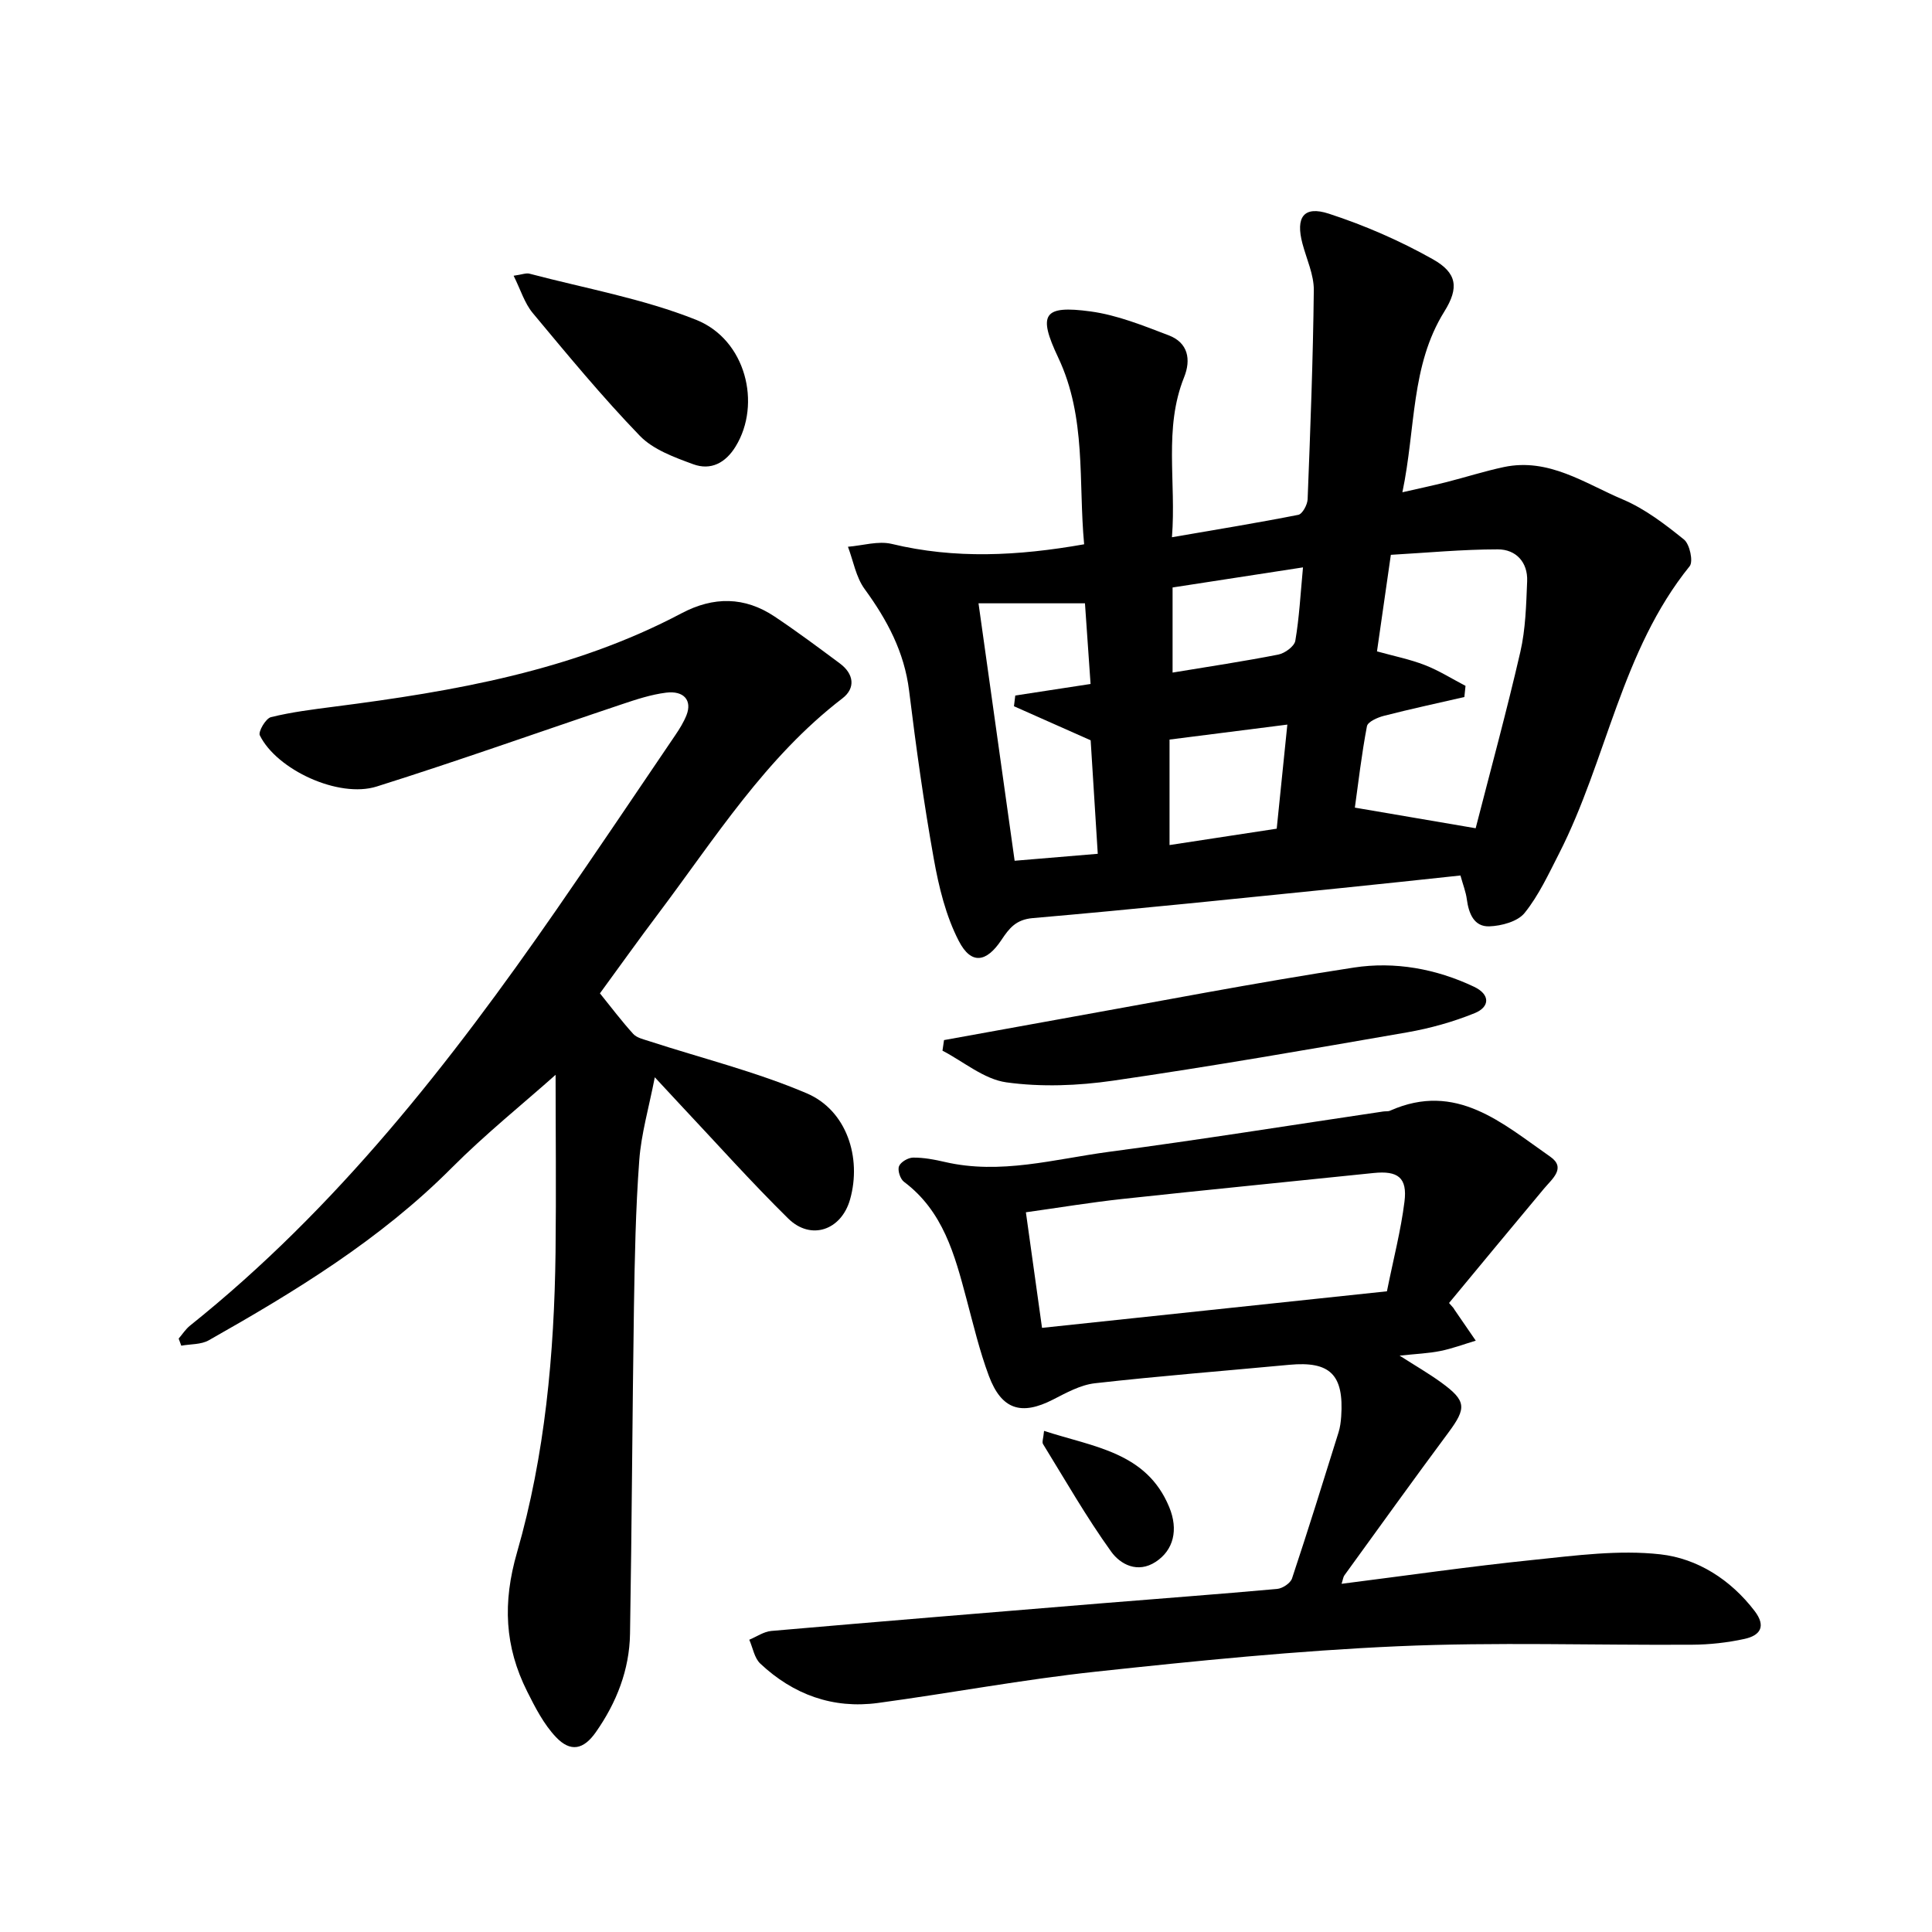 <svg enable-background="new 0 0 400 400" viewBox="0 0 400 400" xmlns="http://www.w3.org/2000/svg"><path d="m302.37 181.26c-8.33.88-16.49 1.78-24.66 2.6-21.28 2.14-42.56 4.38-63.87 6.22-3.53.3-4.91 2.14-6.5 4.52-3.11 4.68-6.26 5.18-8.82.24-2.69-5.19-4.15-11.21-5.19-17.04-2.07-11.54-3.68-23.17-5.11-34.8-.99-8.03-4.55-14.66-9.21-21.05-1.79-2.45-2.34-5.81-3.45-8.75 3.03-.24 6.25-1.26 9.06-.59 13.07 3.15 26.06 2.51 39.84.08-1.22-13.01.51-26.23-5.36-38.64-4.27-9.02-3.11-10.9 6.7-9.57 5.52.75 10.91 2.94 16.18 4.95 3.99 1.52 4.66 4.99 3.17 8.69-4.25 10.61-1.6 21.6-2.51 33.11 9.16-1.58 17.69-2.97 26.16-4.64.85-.17 1.88-2.08 1.93-3.22.56-14.42 1.12-28.85 1.28-43.29.03-3.2-1.5-6.43-2.35-9.64-1.45-5.46.24-7.9 5.46-6.2 7.43 2.42 14.73 5.6 21.53 9.43 5.02 2.83 5.46 5.89 2.39 10.82-6.99 11.22-5.9 24.1-8.69 37.43 3.54-.81 6.34-1.4 9.11-2.1 3.97-1.01 7.89-2.27 11.89-3.12 9.3-1.97 16.79 3.39 24.64 6.71 4.59 1.94 8.75 5.14 12.67 8.3 1.18.96 1.95 4.54 1.17 5.51-14.17 17.53-17.14 40.1-27.05 59.51-2.16 4.22-4.19 8.64-7.12 12.28-1.44 1.79-4.78 2.69-7.31 2.78-3.18.11-4.27-2.67-4.66-5.61-.2-1.52-.79-3-1.32-4.92zm3.15-9.78c3.07-11.97 6.41-24.18 9.25-36.51 1.09-4.74 1.21-9.74 1.41-14.64.16-3.94-2.33-6.59-6.06-6.59-7.38 0-14.75.71-22.16 1.13-1.01 7.02-1.92 13.4-2.87 19.99 3.61 1 6.88 1.65 9.94 2.85 2.91 1.13 5.6 2.84 8.39 4.29-.08.77-.16 1.54-.24 2.31-5.56 1.28-11.15 2.48-16.68 3.9-1.31.34-3.32 1.23-3.49 2.15-1.11 5.83-1.79 11.75-2.5 16.85 8.41 1.44 16.24 2.77 25.01 4.27zm-78.24 5.29c-.54-8.59-1.03-16.45-1.47-23.5-5.78-2.57-10.83-4.81-15.88-7.05.09-.74.18-1.48.27-2.22 5.08-.78 10.17-1.56 15.59-2.39-.41-5.86-.8-11.47-1.16-16.7-7.61 0-14.65 0-22.04 0 2.54 18.14 5 35.61 7.48 53.3 5.75-.47 11.23-.94 17.21-1.44zm14.86-1.81c7.71-1.18 14.84-2.27 22.19-3.39.75-7.3 1.46-14.26 2.2-21.55-8.63 1.1-16.43 2.09-24.39 3.1zm.63-35.71c7.58-1.25 14.77-2.33 21.9-3.73 1.35-.27 3.31-1.7 3.51-2.85.82-4.79 1.07-9.68 1.59-15.2-9.31 1.43-18.08 2.78-27 4.16z"/><path d="m115.03 222.53c-6.75 6.01-14.54 12.27-21.55 19.3-14.74 14.8-32.29 25.5-50.25 35.66-1.6.91-3.79.77-5.7 1.12-.18-.49-.36-.98-.54-1.47.78-.9 1.44-1.96 2.36-2.69 30.32-24.26 53.92-54.44 75.84-86.08 8.3-11.99 16.44-24.09 24.62-36.16.89-1.31 1.74-2.68 2.32-4.14 1.2-3.04-.51-5.13-4.24-4.66-3.1.39-6.16 1.4-9.14 2.4-16.92 5.67-33.74 11.67-50.76 17.03-7.88 2.48-20.7-3.48-24.2-10.6-.37-.75 1.23-3.49 2.3-3.76 4.28-1.06 8.7-1.6 13.08-2.17 24.86-3.19 49.44-7.43 71.94-19.34 6.62-3.5 13.06-3.47 19.28.69 4.61 3.08 9.06 6.4 13.51 9.71 2.88 2.14 3.29 5.09.51 7.22-15.9 12.2-26.38 28.98-38.17 44.64-4 5.31-7.86 10.72-12.03 16.43 2.32 2.87 4.48 5.75 6.9 8.41.74.81 2.12 1.1 3.26 1.48 10.91 3.55 22.15 6.33 32.66 10.81 8.26 3.52 11.41 13.31 8.97 21.96-1.8 6.38-8.1 8.59-12.81 3.96-7.68-7.56-14.86-15.61-22.25-23.46-1.51-1.61-3-3.23-5.37-5.78-1.23 6.31-2.82 11.72-3.22 17.22-.75 10.11-.94 20.27-1.1 30.42-.34 22.52-.43 45.05-.81 67.57-.12 7.48-2.8 14.28-7.08 20.38-2.55 3.64-5.26 4.19-8.27 1-2.51-2.65-4.29-6.12-5.95-9.44-4.65-9.27-5.11-18.35-2.09-28.8 5.8-20.13 7.7-41.07 7.97-62.05.15-12.84.01-25.69.01-36.81z"/><path d="m300.92 270.81c.08.13.17.27.25.4 1.46 2.12 2.91 4.24 4.37 6.36-2.44.73-4.85 1.64-7.34 2.14-2.47.5-5.02.59-8.43.96 3.3 2.11 6.06 3.7 8.62 5.56 5.23 3.8 5.26 5.28 1.5 10.35-7.27 9.79-14.38 19.69-21.54 29.57-.26.35-.3.86-.59 1.76 13.42-1.7 26.53-3.6 39.7-4.95 8.74-.9 17.69-2.12 26.32-1.15 7.63.86 14.5 5.2 19.48 11.71 2.49 3.25 1.12 5.1-2.08 5.8-3.53.77-7.21 1.18-10.83 1.2-20.32.13-40.67-.58-60.95.32-20.88.92-41.72 3.02-62.51 5.26-15.09 1.62-30.05 4.44-45.11 6.48-9.35 1.26-17.55-1.74-24.37-8.15-1.23-1.15-1.54-3.27-2.28-4.94 1.52-.63 3-1.68 4.56-1.82 22.74-1.98 45.49-3.84 68.24-5.71 12.17-1 24.34-1.89 36.49-2.99 1.11-.1 2.75-1.18 3.08-2.17 3.34-10.04 6.48-20.14 9.63-30.24.33-1.05.47-2.18.55-3.28.59-8.68-2.3-11.51-10.78-10.71-13.41 1.26-26.84 2.31-40.22 3.82-2.99.34-5.91 1.97-8.67 3.38-6.55 3.35-10.65 2.11-13.28-4.92-1.93-5.17-3.21-10.6-4.64-15.95-2.42-9.09-4.81-18.14-12.93-24.22-.78-.58-1.36-2.38-1.03-3.22.34-.88 1.9-1.79 2.93-1.79 2.18-.02 4.41.4 6.55.9 11.53 2.68 22.71-.59 33.94-2.09 18.98-2.52 37.9-5.55 56.85-8.36.47-.07 1 .02 1.41-.17 13.69-6.08 23.24 2.63 33.14 9.52 3.35 2.33.44 4.57-1.27 6.61-6.59 7.87-13.12 15.79-19.67 23.69.3.33.6.69.91 1.04zm-85.18 4.11c24.3-2.58 47.97-5.08 71.41-7.57 1.36-6.77 2.89-12.61 3.63-18.55.63-5.01-1.37-6.46-6.41-5.94-17.29 1.8-34.59 3.49-51.88 5.36-6.69.72-13.33 1.83-20.09 2.77 1.15 8.23 2.2 15.74 3.34 23.93z"/><path d="m195.45 215.34c7.9-1.43 15.8-2.87 23.7-4.29 20.38-3.64 40.72-7.6 61.18-10.73 8.43-1.29 16.98.24 24.86 3.98 3.38 1.6 3.28 4.18.13 5.46-4.48 1.82-9.25 3.15-14.01 3.98-20.25 3.52-40.52 7.05-60.86 10-7.25 1.05-14.86 1.35-22.08.35-4.63-.64-8.84-4.27-13.24-6.56.1-.73.21-1.46.32-2.19z"/><path d="m106.34 57.09c1.76-.25 2.58-.61 3.27-.43 11.56 3.05 23.5 5.16 34.53 9.56 10.3 4.11 13.54 17.42 8.18 26.19-2.11 3.46-5.16 5.04-8.81 3.7-3.91-1.44-8.28-3.02-11.05-5.89-7.8-8.08-14.97-16.78-22.17-25.42-1.7-2.05-2.51-4.83-3.95-7.71z"/><path d="m216.16 296.25c10.32 3.36 21.21 4.39 25.91 15.77 1.95 4.71.9 8.92-2.79 11.34-3.76 2.46-7.34.52-9.23-2.12-5.12-7.12-9.49-14.78-14.1-22.26-.26-.41.07-1.18.21-2.73z"/></svg>